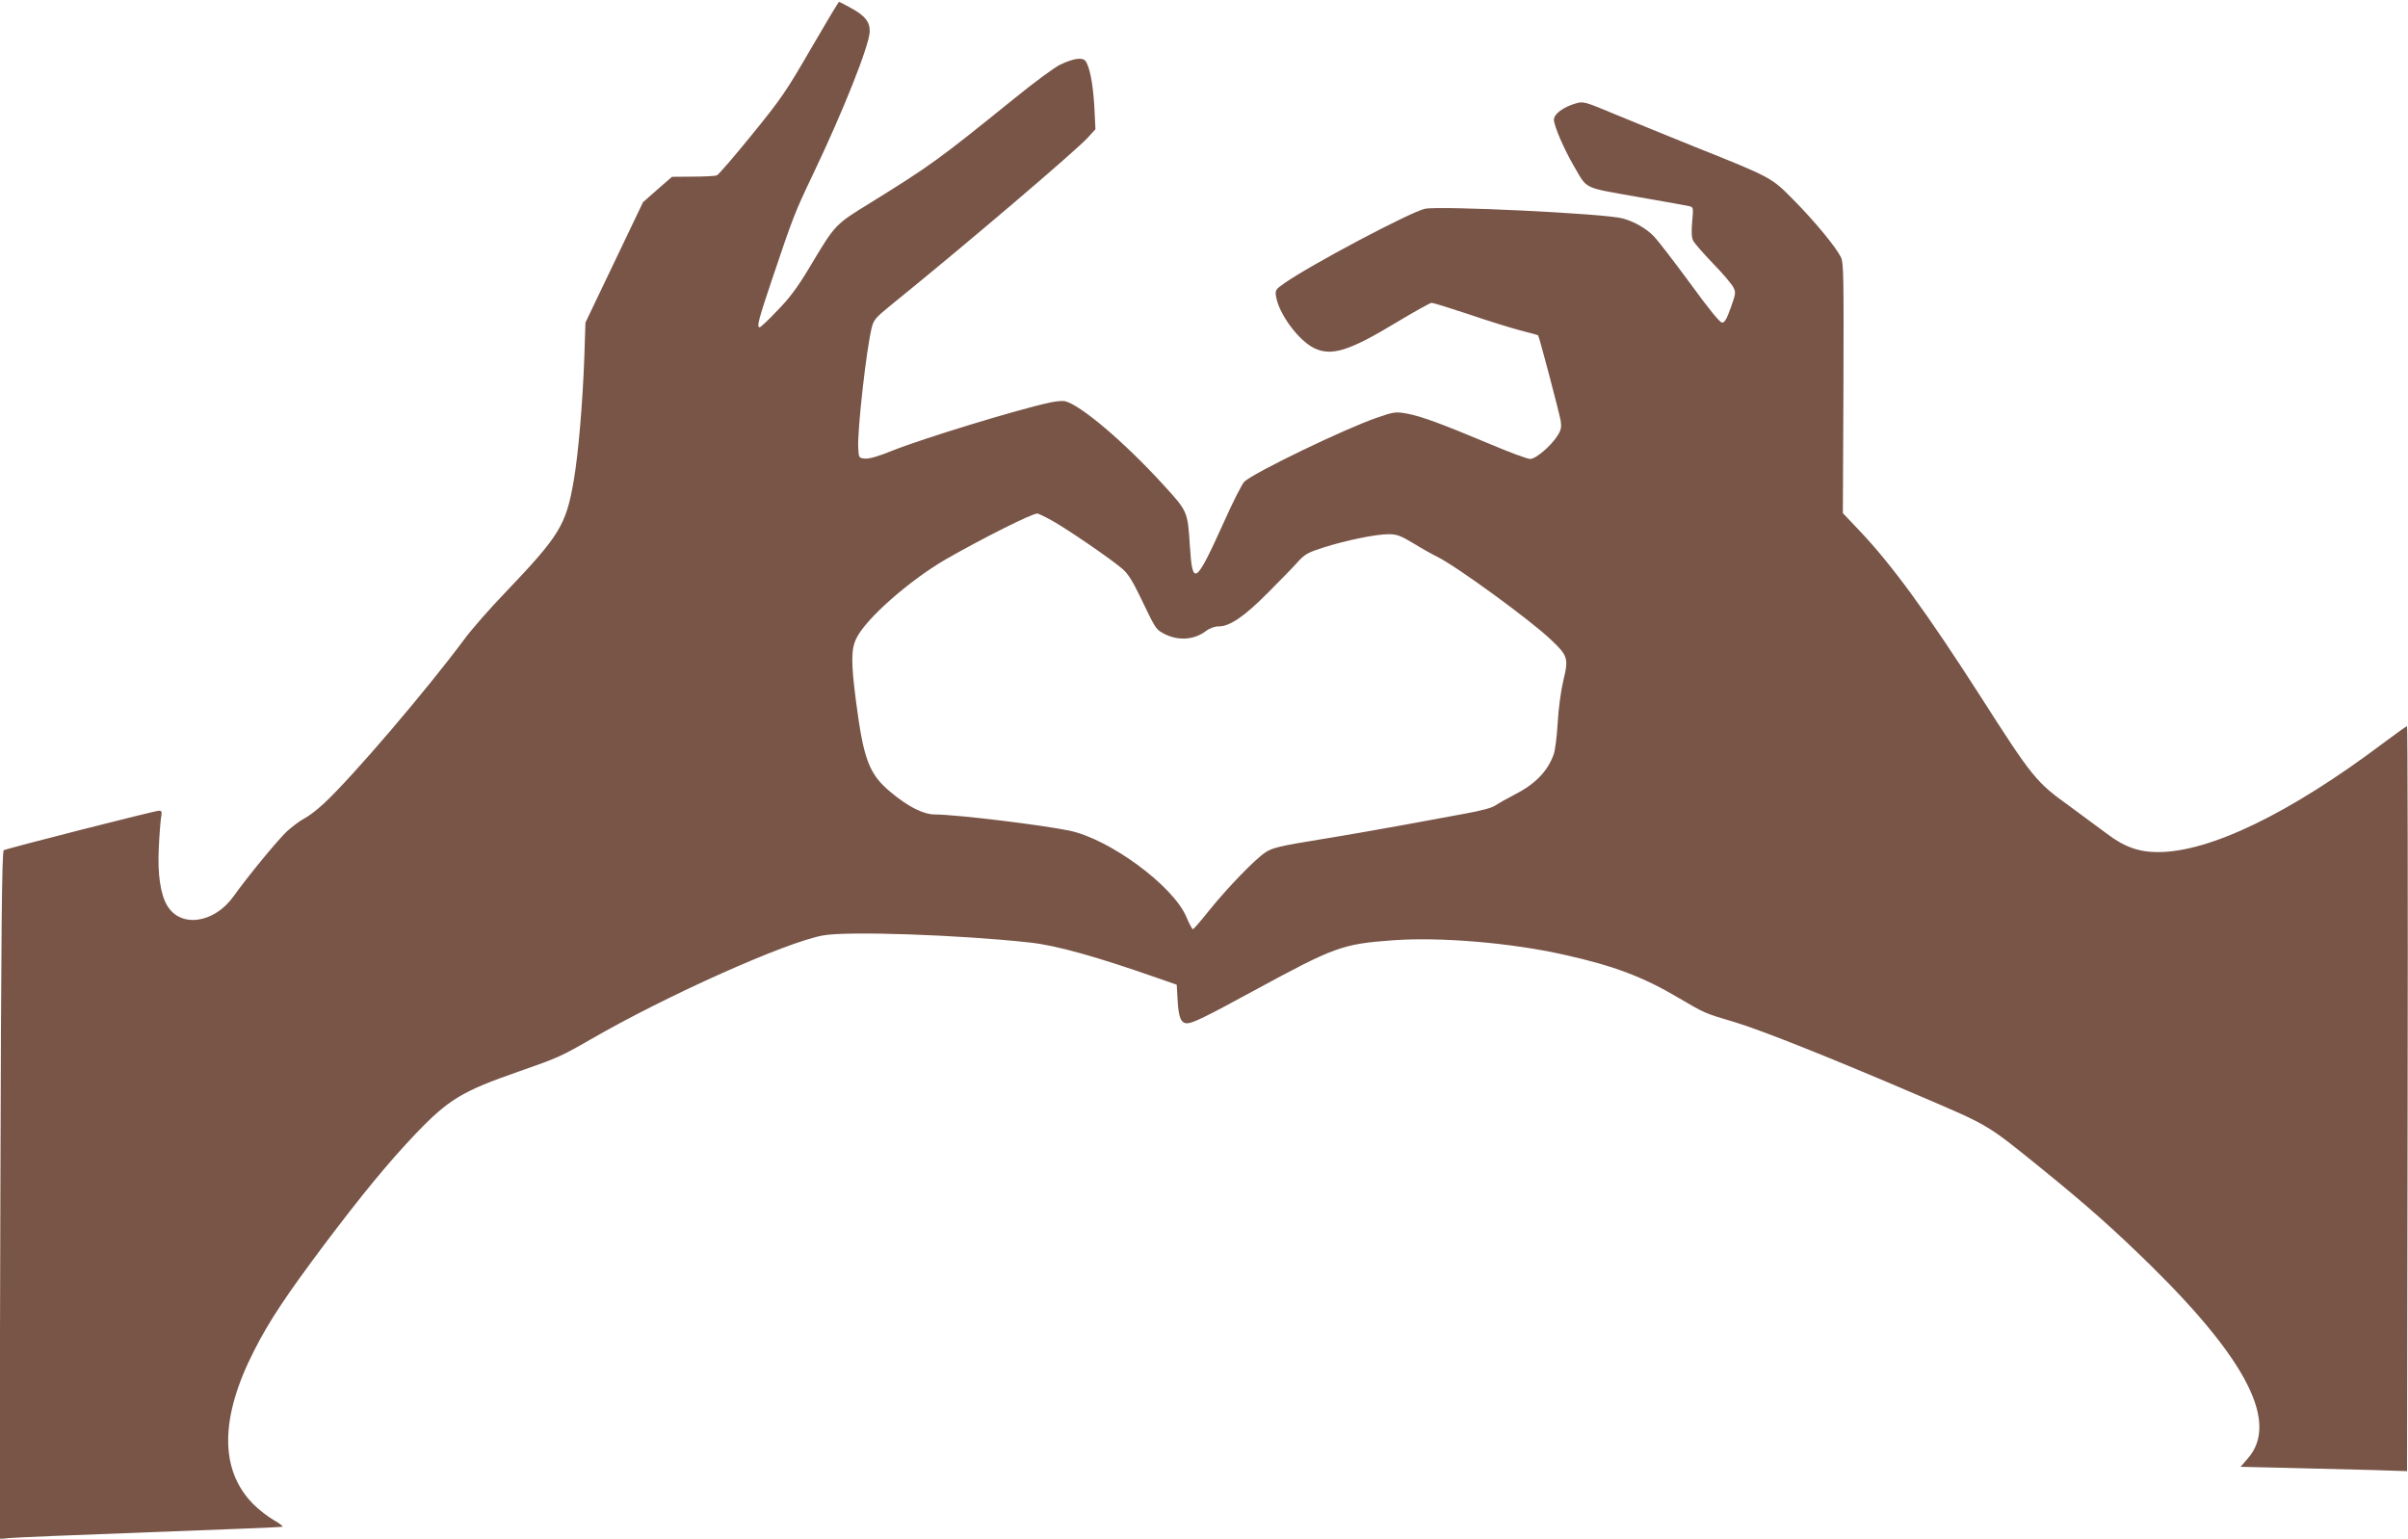 <?xml version="1.0" standalone="no"?>
<!DOCTYPE svg PUBLIC "-//W3C//DTD SVG 20010904//EN"
 "http://www.w3.org/TR/2001/REC-SVG-20010904/DTD/svg10.dtd">
<svg version="1.0" xmlns="http://www.w3.org/2000/svg"
 width="1280pt" height="818pt" viewBox="0 0 1280 818"
 preserveAspectRatio="xMidYMid meet">
<g transform="translate(0,818) scale(0.1,-0.1)"
fill="#795548" stroke="none">
<path d="M4311 7922 c-130 -225 -159 -268 -314 -458 -93 -115 -177 -212 -186
-216 -9 -4 -66 -7 -127 -7 l-112 -1 -77 -67 -77 -68 -153 -320 -153 -320 -6
-185 c-9 -246 -32 -515 -56 -653 -41 -239 -74 -293 -365 -598 -82 -85 -180
-197 -218 -249 -199 -268 -598 -736 -747 -873 -34 -32 -80 -67 -102 -78 -23
-12 -63 -42 -91 -67 -51 -48 -206 -236 -287 -349 -103 -143 -282 -167 -352
-46 -35 59 -51 167 -44 303 3 69 9 142 12 163 6 31 4 37 -11 37 -22 0 -810
-201 -825 -210 -10 -6 -14 -423 -18 -1835 l-5 -1827 49 5 c27 3 362 17 744 31
382 14 702 27 710 29 8 1 -12 17 -45 36 -32 18 -83 58 -111 87 -177 181 -175
458 7 814 79 156 170 293 374 565 202 268 342 438 485 588 174 182 247 226
546 330 209 73 227 81 385 172 403 233 1036 516 1234 552 131 24 733 3 1101
-38 140 -15 357 -76 684 -191 l95 -33 5 -86 c5 -89 18 -119 50 -119 30 0 97
33 351 171 434 236 473 250 740 270 250 19 632 -13 915 -77 265 -59 420 -118
612 -232 132 -78 134 -79 293 -126 143 -43 514 -191 973 -388 387 -166 361
-150 666 -397 233 -189 376 -316 574 -510 514 -506 680 -837 514 -1025 l-38
-44 258 -6 c141 -3 340 -8 442 -11 l185 -6 3 1981 c2 1089 0 1980 -3 1980 -3
0 -58 -40 -123 -88 -499 -376 -925 -582 -1201 -582 -103 0 -181 28 -276 101
-44 33 -132 98 -195 144 -178 128 -195 149 -477 590 -282 439 -464 689 -636
871 l-91 96 3 663 c2 594 1 667 -13 697 -25 52 -139 191 -252 305 -117 119
-116 119 -524 282 -140 57 -331 134 -424 173 -163 68 -169 70 -210 58 -66 -19
-116 -56 -116 -86 0 -33 54 -158 108 -250 71 -122 45 -109 332 -160 140 -24
266 -47 279 -50 22 -5 23 -7 16 -83 -5 -56 -3 -86 6 -102 7 -13 54 -67 104
-119 51 -52 99 -109 108 -126 15 -28 14 -34 -13 -110 -21 -59 -32 -79 -46 -79
-12 0 -69 70 -170 209 -84 114 -170 226 -191 248 -41 43 -105 80 -168 97 -98
26 -972 68 -1051 51 -79 -18 -612 -300 -750 -398 -44 -31 -46 -35 -41 -69 16
-93 119 -233 203 -274 92 -44 186 -15 437 137 95 57 179 104 187 104 9 0 96
-27 195 -60 99 -34 222 -72 274 -86 52 -13 96 -25 97 -27 6 -6 114 -417 120
-454 5 -33 2 -49 -15 -76 -34 -56 -117 -127 -147 -127 -14 0 -110 35 -213 79
-253 106 -365 148 -441 162 -63 11 -69 10 -159 -21 -168 -57 -655 -292 -707
-341 -11 -11 -60 -106 -107 -212 -152 -336 -168 -347 -182 -131 -12 188 -11
184 -145 331 -205 224 -435 419 -518 440 -13 3 -50 0 -81 -7 -169 -36 -682
-193 -838 -256 -74 -30 -122 -44 -145 -42 -33 3 -33 4 -36 57 -5 94 43 524 72
640 10 40 22 54 96 114 397 321 992 828 1054 897 l39 43 -6 121 c-7 122 -25
214 -48 243 -17 19 -62 13 -132 -20 -29 -13 -140 -95 -247 -182 -402 -325
-445 -356 -758 -550 -196 -121 -189 -113 -328 -345 -66 -110 -108 -166 -173
-232 -46 -49 -88 -88 -93 -88 -17 0 -6 41 66 255 110 327 120 354 216 555 162
339 300 686 303 761 2 52 -25 86 -99 126 -32 18 -61 33 -64 33 -3 0 -70 -112
-149 -248z m1278 -2508 c76 -41 317 -206 377 -258 29 -25 54 -64 92 -143 83
-173 85 -176 120 -197 77 -44 165 -41 232 9 21 16 47 25 69 25 59 0 137 54
261 179 64 64 135 137 158 163 38 42 55 51 136 77 119 38 279 71 346 71 45 0
64 -7 134 -49 44 -27 101 -59 126 -71 103 -51 491 -334 600 -437 95 -89 99
-102 70 -221 -13 -56 -26 -150 -30 -226 -4 -72 -14 -147 -21 -166 -33 -92
-100 -160 -211 -216 -39 -20 -83 -45 -98 -55 -16 -13 -76 -29 -165 -45 -77
-14 -221 -41 -320 -59 -99 -18 -296 -53 -438 -76 -228 -37 -264 -46 -301 -71
-55 -36 -201 -187 -300 -310 -43 -54 -81 -98 -85 -98 -4 0 -20 30 -36 68 -72
165 -406 411 -620 456 -150 31 -604 86 -715 86 -61 0 -143 41 -237 120 -113
94 -143 173 -183 483 -27 210 -26 277 3 335 51 104 283 308 477 420 200 114
453 241 484 242 5 0 39 -16 75 -36z"/>
</g>
</svg>
